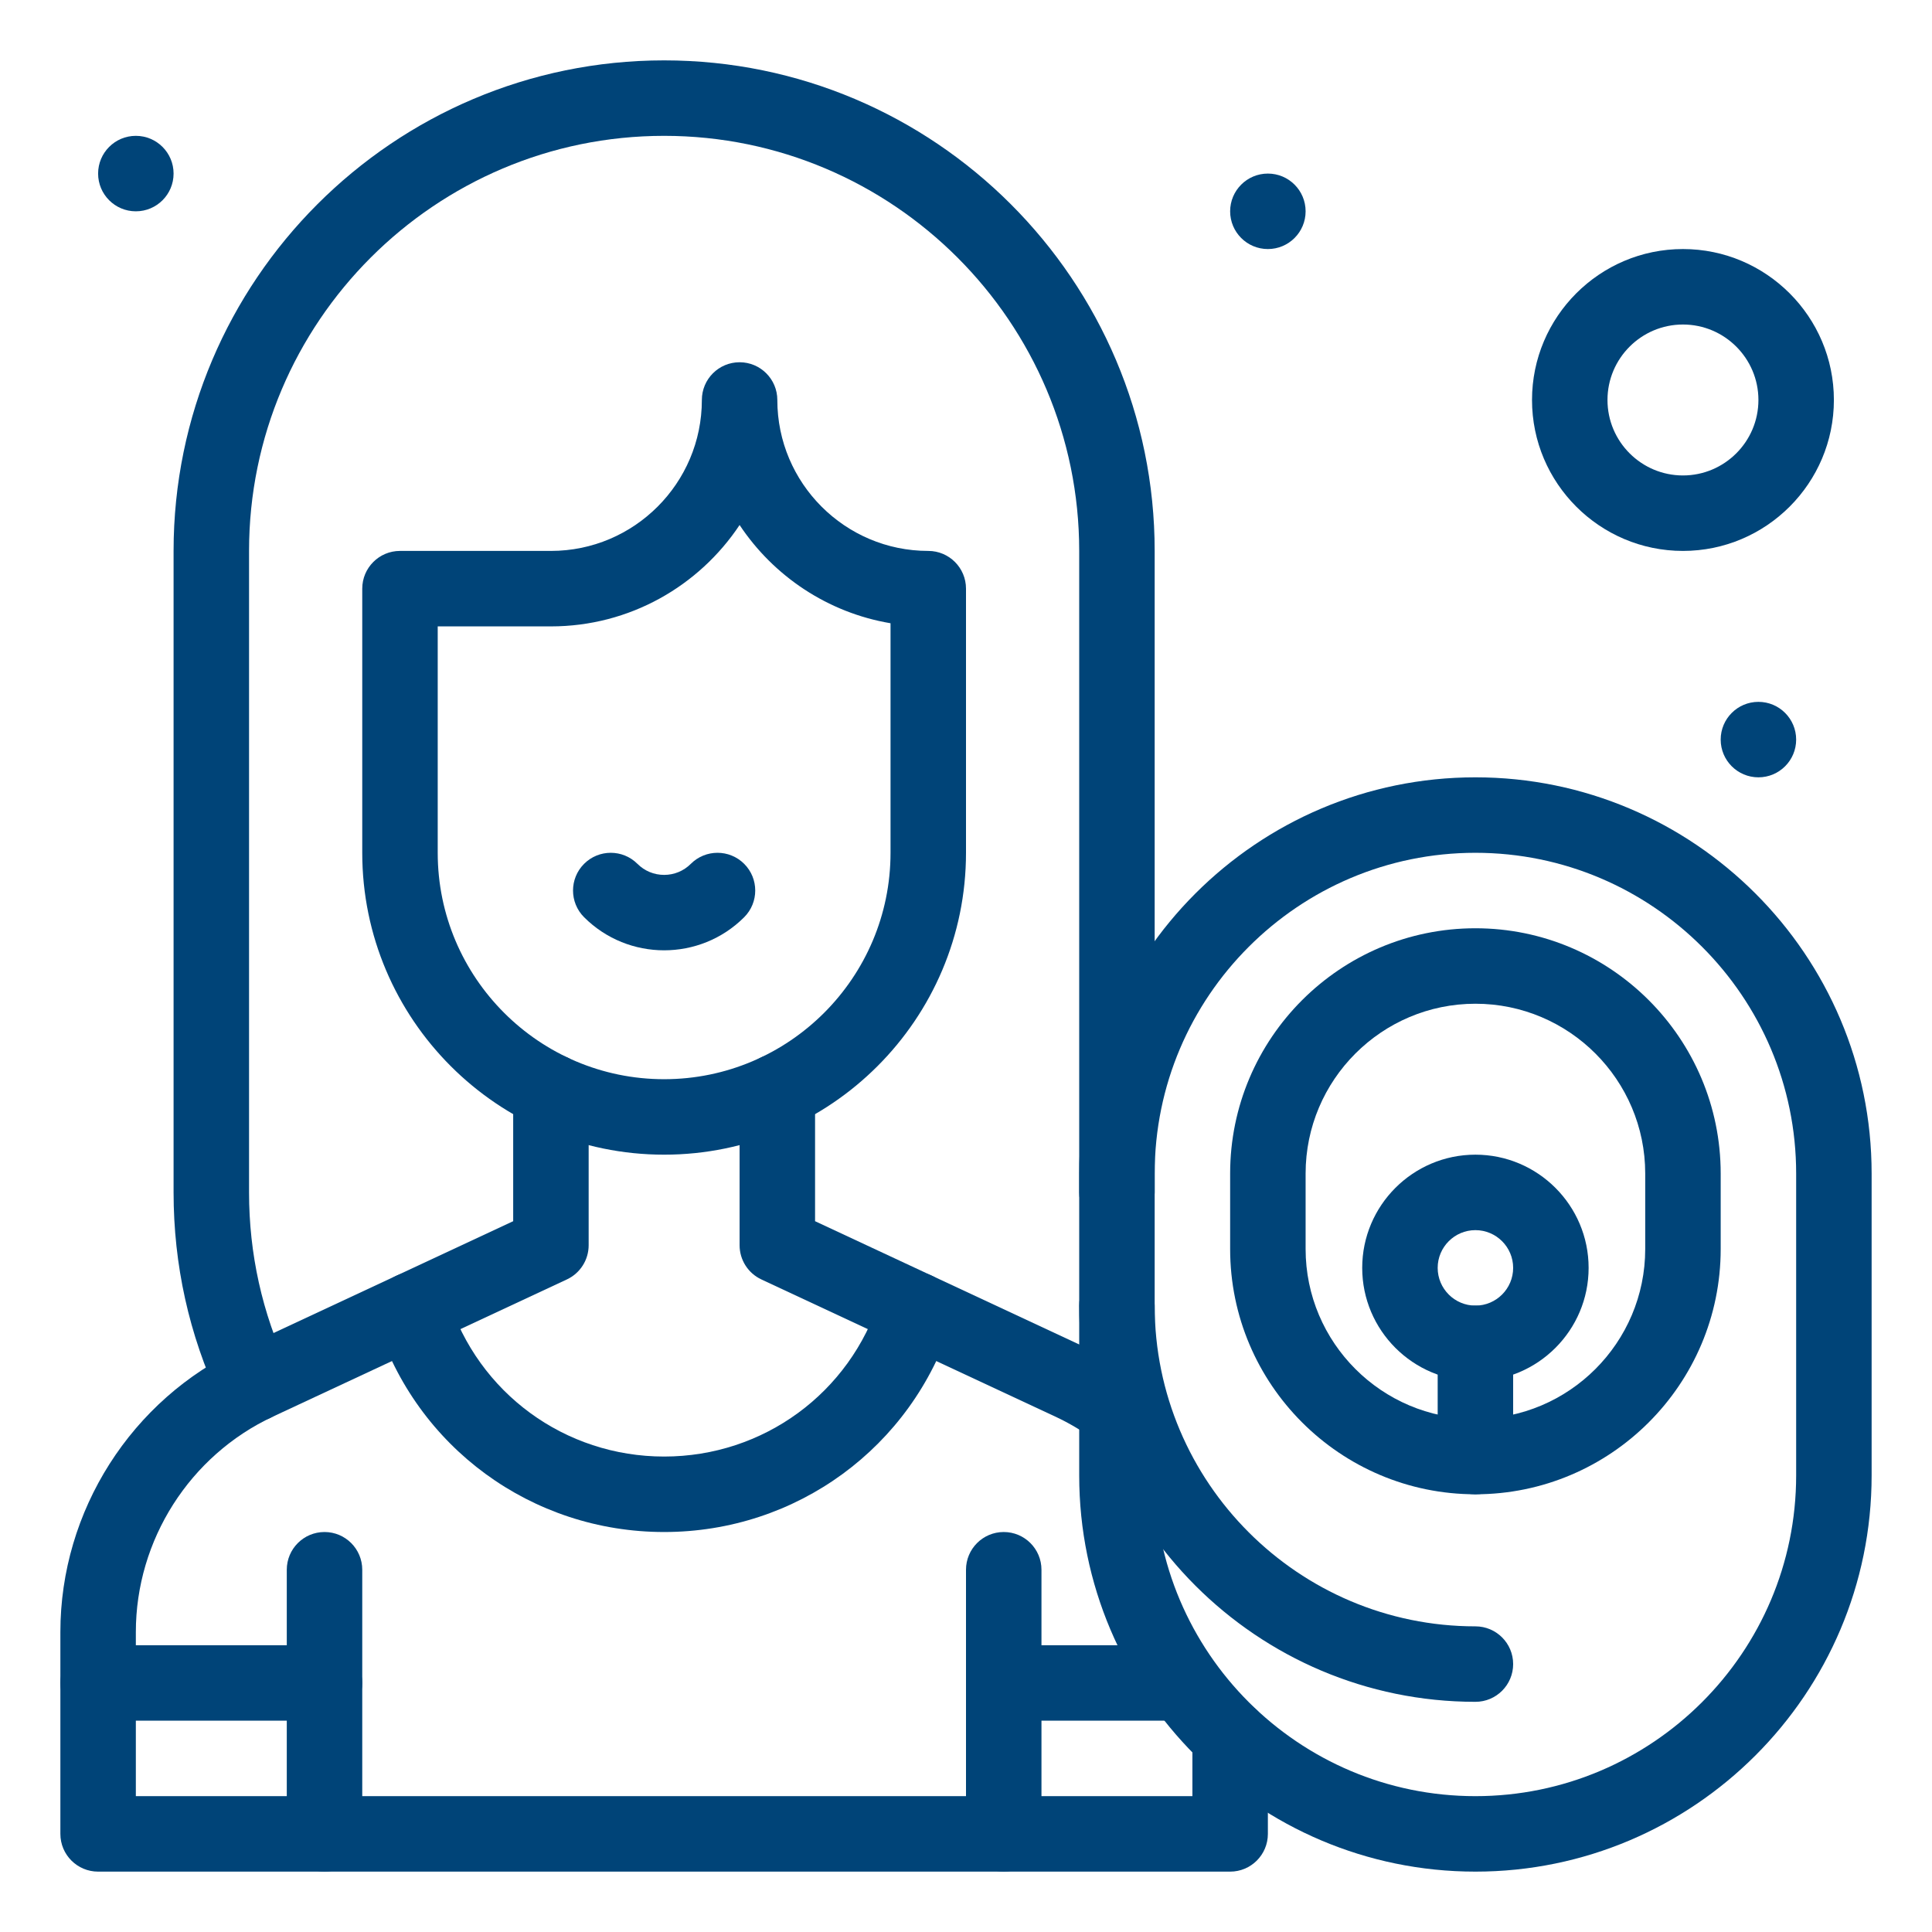 <svg enable-background="new 0 0 512 512" height="300" viewBox="0 0 512 512" width="300" xmlns="http://www.w3.org/2000/svg" version="1.1" xmlns:xlink="http://www.w3.org/1999/xlink" xmlns:svgjs="http://svgjs.dev/svgjs"><g transform="matrix(1,0,0,1,0,0)"><g id="_x30_7_x2C__mother_x2C__mom_x2C__baby_x2C__new_born_x2C__child"><g id="XMLID_69_"><g id="XMLID_176_"><path id="XMLID_4256_" d="m154.787 243.071c-3.905-3.905-3.905-10.237 0-14.143 3.905-3.905 10.237-3.905 14.143 0 1.889 1.889 4.4 2.929 7.071 2.929s5.182-1.04 7.071-2.929c3.905-3.905 10.237-3.905 14.143 0 3.905 3.905 3.905 10.237 0 14.143-11.699 11.697-30.731 11.697-42.428 0z" fill="#004478" fill-opacity="1" data-original-color="#000000ff" stroke="none" stroke-opacity="1"/></g><g id="XMLID_144_"><path id="XMLID_4255_" d="m176 406c-35.05 0-65.703-22.439-76.275-55.836-1.667-5.266 1.25-10.885 6.516-12.552 5.268-1.668 10.885 1.251 12.552 6.516 7.928 25.045 30.917 41.872 57.207 41.872s49.279-16.827 57.208-41.872c1.667-5.265 7.285-8.182 12.552-6.516 5.265 1.667 8.183 7.286 6.516 12.552-10.573 33.397-41.226 55.836-76.276 55.836z" fill="#004478" fill-opacity="1" data-original-color="#000000ff" stroke="none" stroke-opacity="1"/></g><g id="XMLID_133_"><path id="XMLID_4249_" d="m266 496c-5.523 0-10-4.477-10-10v-70c0-5.523 4.477-10 10-10s10 4.477 10 10v70c0 5.523-4.477 10-10 10z" fill="#004478" fill-opacity="1" data-original-color="#000000ff" stroke="none" stroke-opacity="1"/></g><g id="XMLID_132_"><path id="XMLID_4248_" d="m86 496c-5.523 0-10-4.477-10-10v-70c0-5.523 4.477-10 10-10s10 4.477 10 10v70c0 5.523-4.477 10-10 10z" fill="#004478" fill-opacity="1" data-original-color="#000000ff" stroke="none" stroke-opacity="1"/></g><g id="XMLID_115_"><path id="XMLID_4247_" d="m313.285 456h-47.285c-5.523 0-10-4.477-10-10s4.477-10 10-10h47.285c5.523 0 10 4.477 10 10s-4.477 10-10 10z" fill="#004478" fill-opacity="1" data-original-color="#000000ff" stroke="none" stroke-opacity="1"/></g><g id="XMLID_114_"><path id="XMLID_4246_" d="m86 456h-60c-5.523 0-10-4.477-10-10s4.477-10 10-10h60c5.523 0 10 4.477 10 10s-4.477 10-10 10z" fill="#004478" fill-opacity="1" data-original-color="#000000ff" stroke="none" stroke-opacity="1"/></g><g id="XMLID_113_"><path id="XMLID_4245_" d="m58.19 371.007c-8.089-17.294-12.19-35.801-12.19-55.007v-170c0-71.682 58.318-130 130-130s130 58.318 130 130v170c0 5.523-4.477 10-10 10s-10-4.477-10-10v-170c0-60.654-49.346-110-110-110s-110 49.346-110 110v170c0 16.255 3.468 31.912 10.306 46.535 2.34 5.002.181 10.955-4.822 13.294-5.009 2.343-10.958.175-13.294-4.822z" fill="#004478" fill-opacity="1" data-original-color="#000000ff" stroke="none" stroke-opacity="1"/></g><g id="XMLID_111_"><path id="XMLID_4242_" d="m176 306c-44.112 0-80-35.888-80-80v-70c0-5.523 4.477-10 10-10h40c22.056 0 40-17.944 40-40 0-5.523 4.477-10 10-10s10 4.477 10 10c0 22.056 17.944 40 40 40 5.523 0 10 4.477 10 10v70c0 44.112-35.888 80-80 80zm-60-140v60c0 33.084 26.916 60 60 60s60-26.916 60-60v-60.833c-16.653-2.806-31-12.496-40-26.033-10.758 16.181-29.155 26.866-50 26.866z" fill="#004478" fill-opacity="1" data-original-color="#000000ff" stroke="none" stroke-opacity="1"/></g><g id="XMLID_94_"><path id="XMLID_4240_" d="m290.108 381.594c-3.306-2.411-6.833-4.497-10.484-6.201l-77.853-36.331c-3.521-1.643-5.771-5.177-5.771-9.062v-40.746c0-5.523 4.477-10 10-10s10 4.477 10 10v34.377l72.081 33.638c4.818 2.249 9.465 4.996 13.811 8.165 4.462 3.254 5.442 9.509 2.188 13.972-3.238 4.44-9.489 5.457-13.972 2.188z" fill="#004478" fill-opacity="1" data-original-color="#000000ff" stroke="none" stroke-opacity="1"/></g><g id="XMLID_91_"><path id="XMLID_4239_" d="m326 496h-300c-5.523 0-10-4.477-10-10v-53.489c0-32.124 18.81-61.658 47.919-75.242l72.081-33.638v-34.377c0-5.523 4.477-10 10-10s10 4.477 10 10v40.746c0 3.885-2.25 7.419-5.771 9.062l-77.852 36.331c-22.098 10.312-36.377 32.732-36.377 57.118v43.489h280v-15.726c0-5.523 4.477-10 10-10s10 4.477 10 10v25.726c0 5.523-4.477 10-10 10z" fill="#004478" fill-opacity="1" data-original-color="#000000ff" stroke="none" stroke-opacity="1"/></g><g id="XMLID_88_"><path id="XMLID_4154_" d="m391 496c-57.897 0-105-47.103-105-105v-80c0-57.897 47.103-105 105-105s105 47.103 105 105v80c0 57.897-47.103 105-105 105zm0-270c-46.869 0-85 38.131-85 85v80c0 46.869 38.131 85 85 85s85-38.131 85-85v-80c0-46.869-38.131-85-85-85z" fill="#004478" fill-opacity="1" data-original-color="#000000ff" stroke="none" stroke-opacity="1"/></g><g id="XMLID_84_"><path id="XMLID_4153_" d="m391 451c-57.897 0-105-47.103-105-105 0-5.523 4.477-10 10-10s10 4.477 10 10c0 46.869 38.131 85 85 85 5.523 0 10 4.477 10 10s-4.477 10-10 10z" fill="#004478" fill-opacity="1" data-original-color="#000000ff" stroke="none" stroke-opacity="1"/></g><g id="XMLID_82_"><path id="XMLID_4113_" d="m391 396c-35.841 0-65-29.159-65-65v-20c0-35.841 29.159-65 65-65s65 29.159 65 65v20c0 35.841-29.159 65-65 65zm0-130c-24.813 0-45 20.187-45 45v20c0 24.813 20.187 45 45 45s45-20.187 45-45v-20c0-24.813-20.187-45-45-45z" fill="#004478" fill-opacity="1" data-original-color="#000000ff" stroke="none" stroke-opacity="1"/></g><g id="XMLID_72_"><path id="XMLID_4086_" d="m446 146c-22.056 0-40-17.944-40-40s17.944-40 40-40 40 17.944 40 40-17.944 40-40 40zm0-60c-11.028 0-20 8.972-20 20s8.972 20 20 20 20-8.972 20-20-8.972-20-20-20z" fill="#004478" fill-opacity="1" data-original-color="#000000ff" stroke="none" stroke-opacity="1"/></g><g id="XMLID_70_"><circle id="XMLID_9266_" cx="336" cy="56" r="10" fill="#004478" fill-opacity="1" data-original-color="#000000ff" stroke="none" stroke-opacity="1"/></g><g id="XMLID_68_"><circle id="XMLID_9264_" cx="466" cy="196" r="10" fill="#004478" fill-opacity="1" data-original-color="#000000ff" stroke="none" stroke-opacity="1"/></g><g id="XMLID_71_"><circle id="XMLID_9262_" cx="36" cy="46" r="10" fill="#004478" fill-opacity="1" data-original-color="#000000ff" stroke="none" stroke-opacity="1"/></g><g id="XMLID_67_"><path id="XMLID_4083_" d="m391 366c-16.542 0-30-13.458-30-30s13.458-30 30-30 30 13.458 30 30-13.458 30-30 30zm0-40c-5.514 0-10 4.486-10 10s4.486 10 10 10 10-4.486 10-10-4.486-10-10-10z" fill="#004478" fill-opacity="1" data-original-color="#000000ff" stroke="none" stroke-opacity="1"/></g><g id="XMLID_73_"><path id="XMLID_4082_" d="m391 396c-5.523 0-10-4.477-10-10v-30c0-5.523 4.477-10 10-10s10 4.477 10 10v30c0 5.523-4.477 10-10 10z" fill="#004478" fill-opacity="1" data-original-color="#000000ff" stroke="none" stroke-opacity="1"/></g></g></g></g></svg>